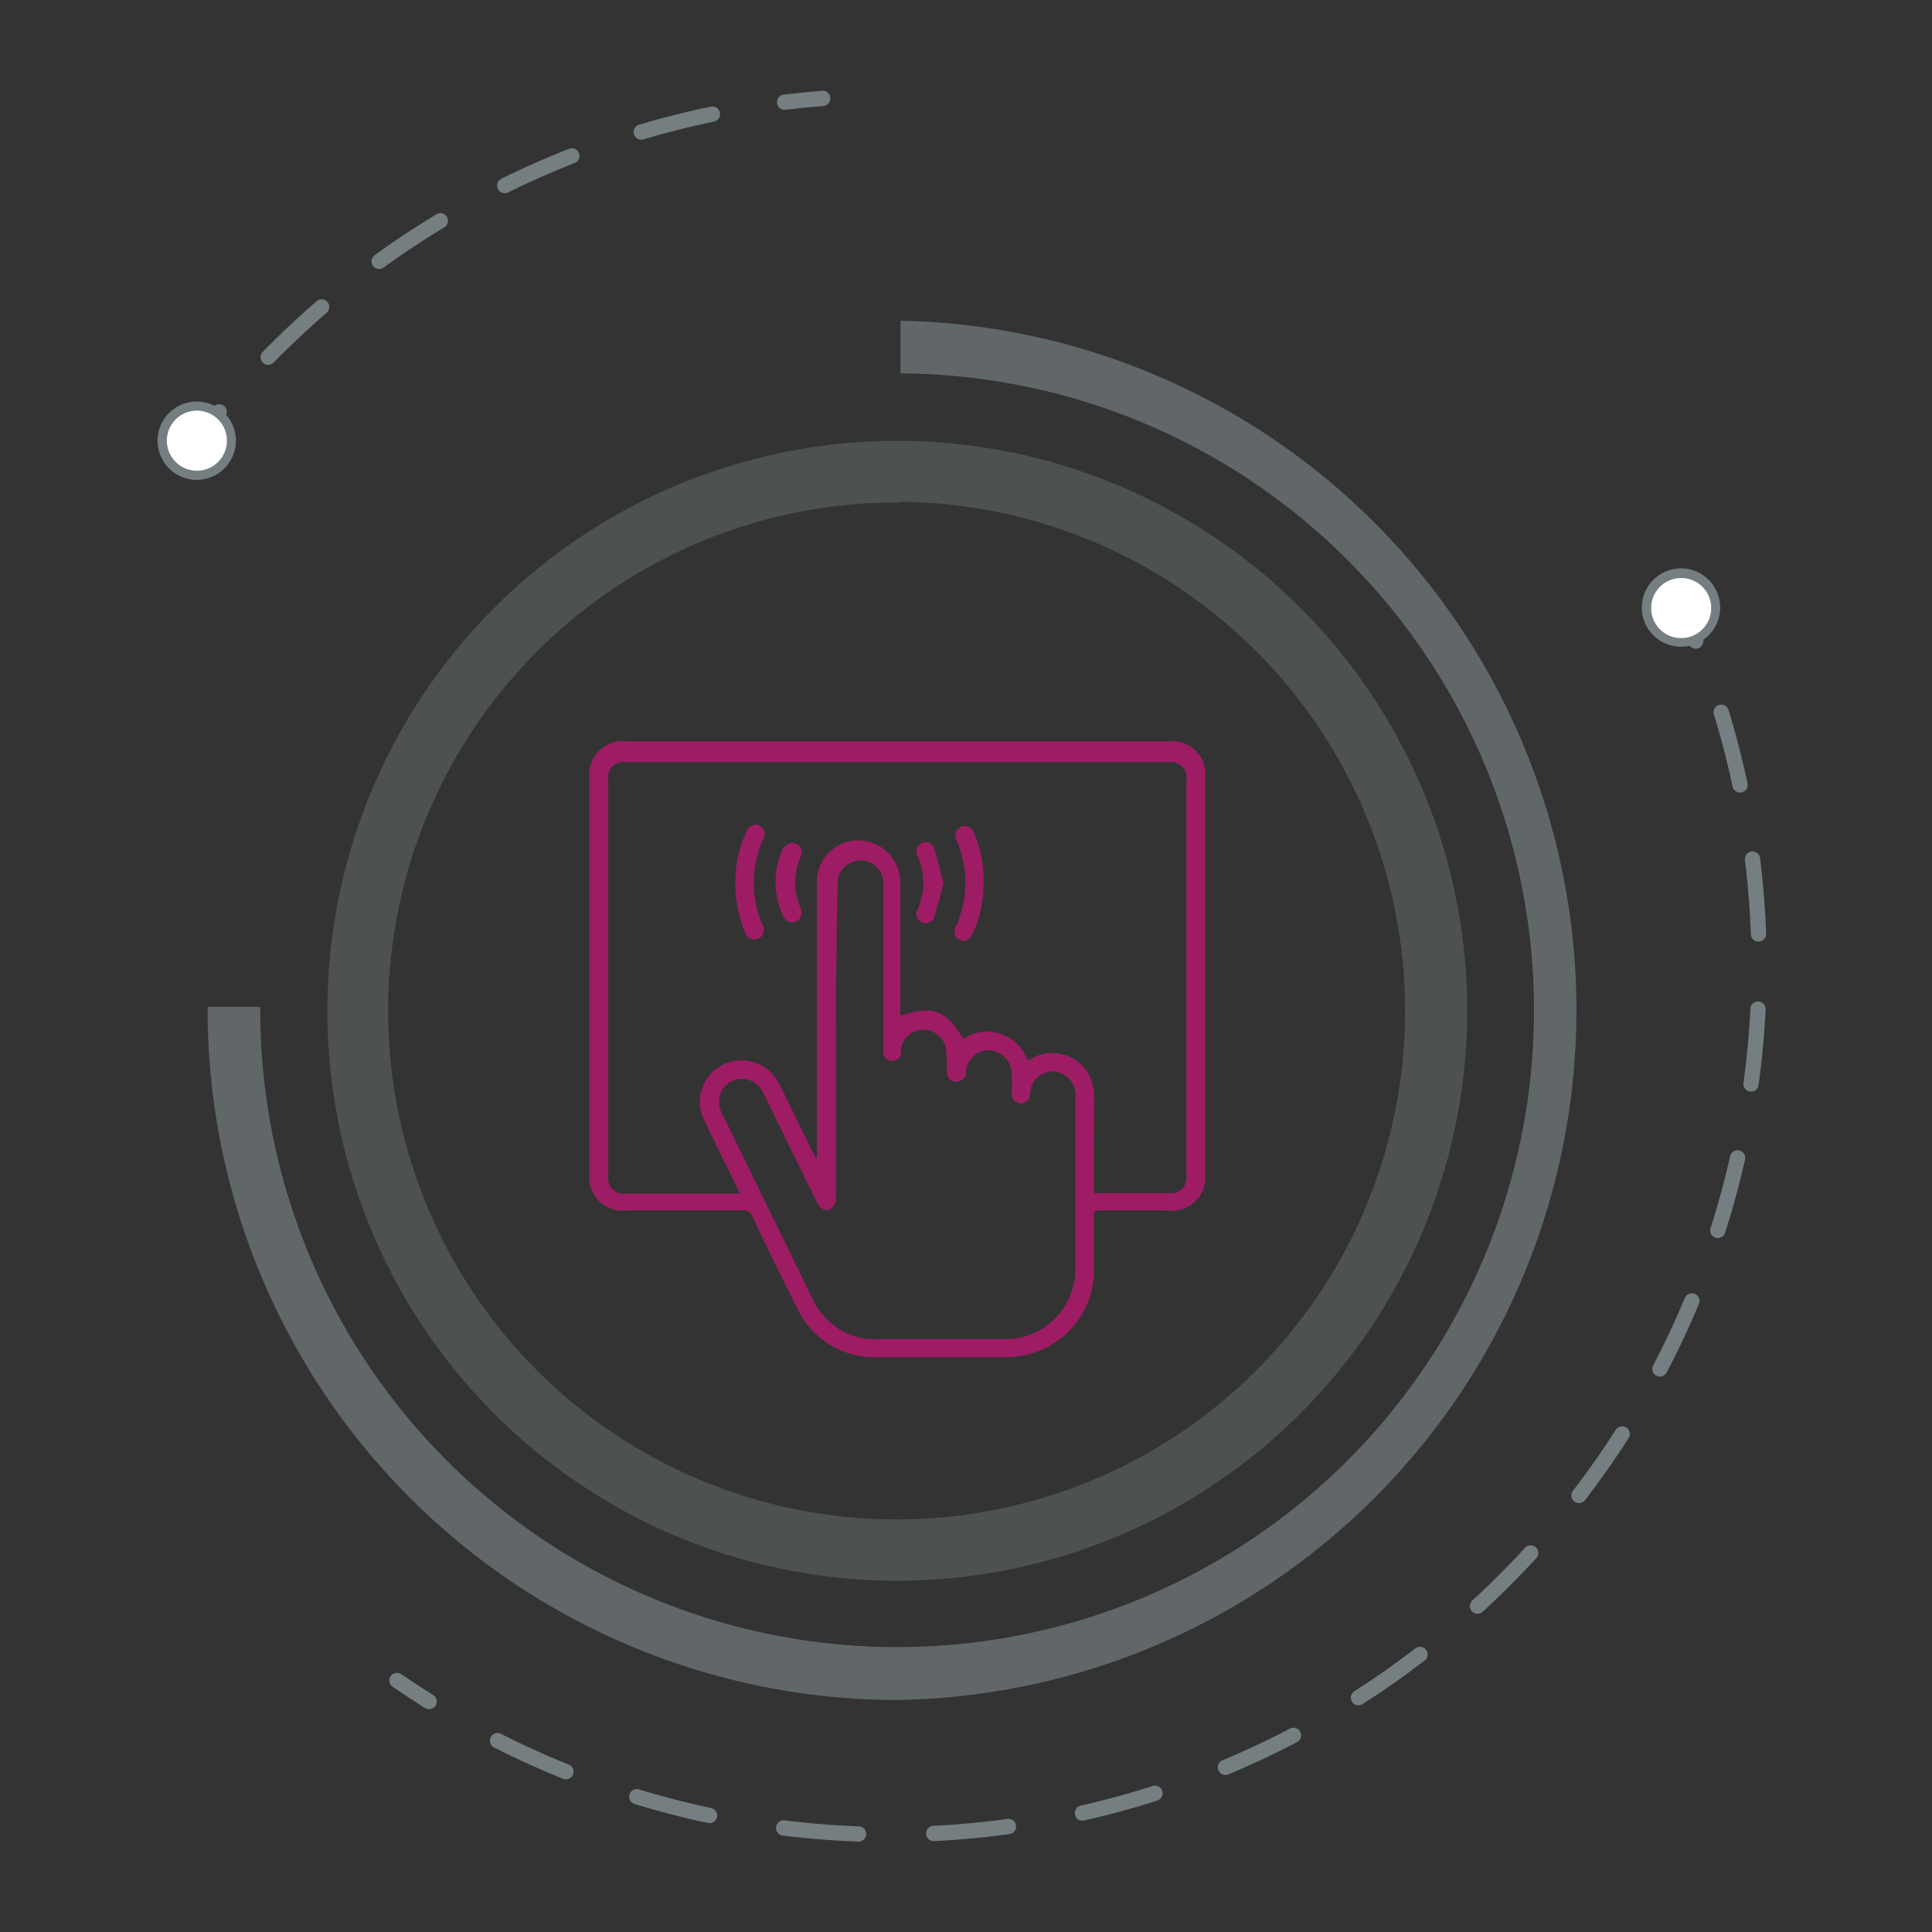 <svg id="Layer_1" data-name="Layer 1" xmlns="http://www.w3.org/2000/svg" width="110" height="110" viewBox="0 0 110 110"><rect x="0" y="0" width="110" height="110" fill="#333333" stroke="none"/><defs><style>.cls-1,.cls-2,.cls-5{fill:none;stroke:#757e81;stroke-linecap:round;stroke-linejoin:round;stroke-width:0.87px;}.cls-2{stroke-dasharray:4.18 4.18;}.cls-3{fill:#fff;}.cls-4,.cls-6,.cls-7{fill:#757e81;}.cls-5{stroke-dasharray:4.28 4.28;}.cls-6{opacity:0.4;}.cls-7{opacity:0.7;}.cls-8{fill:#9e1c64;}</style></defs><title>oc-ve</title><path class="cls-1" d="M11.13,25.17q0.66-.88,1.35-1.72"/><path class="cls-2" d="M15.27,20.34A49.36,49.36,0,0,1,42.6,6.12"/><path class="cls-1" d="M44.67,5.82q1.08-.13,2.17-0.22"/><circle class="cls-3" cx="11.21" cy="25.09" r="1.97" transform="translate(-15.66 19.33) rotate(-53.83)"/><path class="cls-4" d="M13,26.41a2.23,2.23,0,1,0-3.12.48A2.23,2.23,0,0,0,13,26.41h0ZM9.83,24.08a1.71,1.71,0,1,1,.37,2.39,1.71,1.71,0,0,1-.37-2.39h0Z"/><path class="cls-1" d="M95.7,34.5q0.45,1,.85,2"/><path class="cls-5" d="M98,40.55A49.46,49.46,0,0,1,26.27,98"/><path class="cls-1" d="M24.43,96.88q-0.92-.58-1.83-1.2"/><circle class="cls-3" cx="95.73" cy="34.62" r="1.97" transform="translate(-5.68 43.5) rotate(-24.89)"/><path class="cls-4" d="M93.7,35.56a2.23,2.23,0,1,0,1.09-3,2.23,2.23,0,0,0-1.09,3h0Zm3.57-1.66A1.71,1.71,0,1,1,95,33.07a1.71,1.71,0,0,1,2.27.83h0Z"/><path class="cls-6" d="M50.94,90a32.45,32.45,0,1,1,32.6-32.29A32.48,32.48,0,0,1,50.94,90Zm0.3-61.39A28.95,28.95,0,1,0,80,57.66,29,29,0,0,0,51.24,28.57Z"/><path class="cls-7" d="M50.9,96.79A39.32,39.32,0,0,1,11.82,57.33h3A36.26,36.26,0,1,0,51.27,21.26v-3A39.27,39.27,0,0,1,50.9,96.79Z"/><path class="cls-8" d="M62.29,69c0,1.12,0,2.22,0,3.33A4.94,4.94,0,0,1,58.92,77a5.53,5.53,0,0,1-1.68.28q-3.64,0-7.27,0a4.9,4.9,0,0,1-4.62-2.86c-0.87-1.72-1.7-3.45-2.53-5.19a0.47,0.47,0,0,0-.51-0.31H35.68a1.91,1.91,0,0,1-2.12-2.12q0-11.25,0-22.5a1.89,1.89,0,0,1,2.1-2.09H66.51a1.89,1.89,0,0,1,2.11,2.12q0,11.23,0,22.46a1.91,1.91,0,0,1-2.14,2.13H62.42Zm0-1.07h4.26a0.88,0.88,0,0,0,1-1q0-11.27,0-22.54a0.88,0.88,0,0,0-1-1H35.63a0.87,0.87,0,0,0-1,1q0,11.29,0,22.57a0.88,0.88,0,0,0,1,1h6.49c-0.07-.16-0.12-0.29-0.18-0.4-0.6-1.23-1.21-2.45-1.8-3.68A2.35,2.35,0,0,1,41,60.71a2.39,2.39,0,0,1,3.36,1c0.66,1.3,1.28,2.61,1.92,3.91,0.05,0.1.11,0.21,0.17,0.31l0.06,0V65.56q0-7.48,0-15c0-.15,0-0.3,0-0.45a2.35,2.35,0,0,1,3-2.17,2.4,2.4,0,0,1,1.75,2.41c0,2.35,0,4.7,0,7.05,0,0.14,0,.29,0,0.44,1.87-.61,2.58-0.35,3.59,1.31A2.32,2.32,0,0,1,57,58.88a2.42,2.42,0,0,1,1.52,1.53,2.37,2.37,0,0,1,3.66,1.22,3.3,3.3,0,0,1,.12.92C62.29,64.31,62.29,66.07,62.29,67.89ZM47.59,59.31q0,4.38,0,8.77a0.81,0.81,0,0,1,0,.37,1,1,0,0,1-.41.45,0.71,0.71,0,0,1-.71-0.55c-1-2-2-4.06-3-6.09a1.34,1.34,0,0,0-1.8-.71,1.32,1.32,0,0,0-.54,1.88q2.56,5.26,5.13,10.51A3.91,3.91,0,0,0,50,76.25h7.16a4,4,0,0,0,4.07-4q0-4.87,0-9.74A1.37,1.37,0,0,0,60,61a1.3,1.3,0,0,0-1.35,1.29,0.53,0.53,0,0,1-.55.53,0.52,0.52,0,0,1-.49-0.59c0-.36,0-0.72,0-1.08a1.36,1.36,0,0,0-1.28-1.35A1.3,1.3,0,0,0,55,61a0.55,0.55,0,0,1-.57.59A0.54,0.54,0,0,1,53.91,61a11.46,11.46,0,0,0-.05-1.3,1.3,1.3,0,0,0-2.56,0c0,0.1,0,.2,0,0.3a0.51,0.51,0,0,1-1,0,2.13,2.13,0,0,1,0-.41q0-3.62,0-7.24c0-.72,0-1.44,0-2.16a1.31,1.31,0,0,0-2.61,0c0,0.12,0,.25,0,0.37Q47.59,54.94,47.59,59.31Z"/><path class="cls-8" d="M41.88,49.8a6.65,6.65,0,0,1,.61-2.43A0.53,0.53,0,0,1,43.22,47a0.54,0.54,0,0,1,.23.79,6,6,0,0,0,0,4.95,0.53,0.53,0,1,1-1,.42A7.39,7.39,0,0,1,41.88,49.8Z"/><path class="cls-8" d="M56,50.27a6.9,6.9,0,0,1-.59,2.82c-0.19.43-.45,0.58-0.76,0.43a0.55,0.55,0,0,1-.2-0.83,6,6,0,0,0,0-4.88,0.54,0.54,0,1,1,1-.4A6.9,6.9,0,0,1,56,50.27Z"/><path class="cls-8" d="M45,48a0.54,0.54,0,0,1,.58.79A3.71,3.71,0,0,0,45.35,51a6.61,6.61,0,0,0,.25.77,0.52,0.52,0,1,1-1,.41,4.58,4.58,0,0,1,0-3.92A1.19,1.19,0,0,1,45,48Z"/><path class="cls-8" d="M53.72,50.27c-0.17.65-.32,1.27-0.51,1.88a0.52,0.52,0,0,1-.73.37,0.53,0.53,0,0,1-.23-0.76,3.69,3.69,0,0,0,0-3A0.53,0.53,0,0,1,52.47,48a0.51,0.51,0,0,1,.73.36C53.4,49,53.54,49.62,53.72,50.27Z"/></svg>